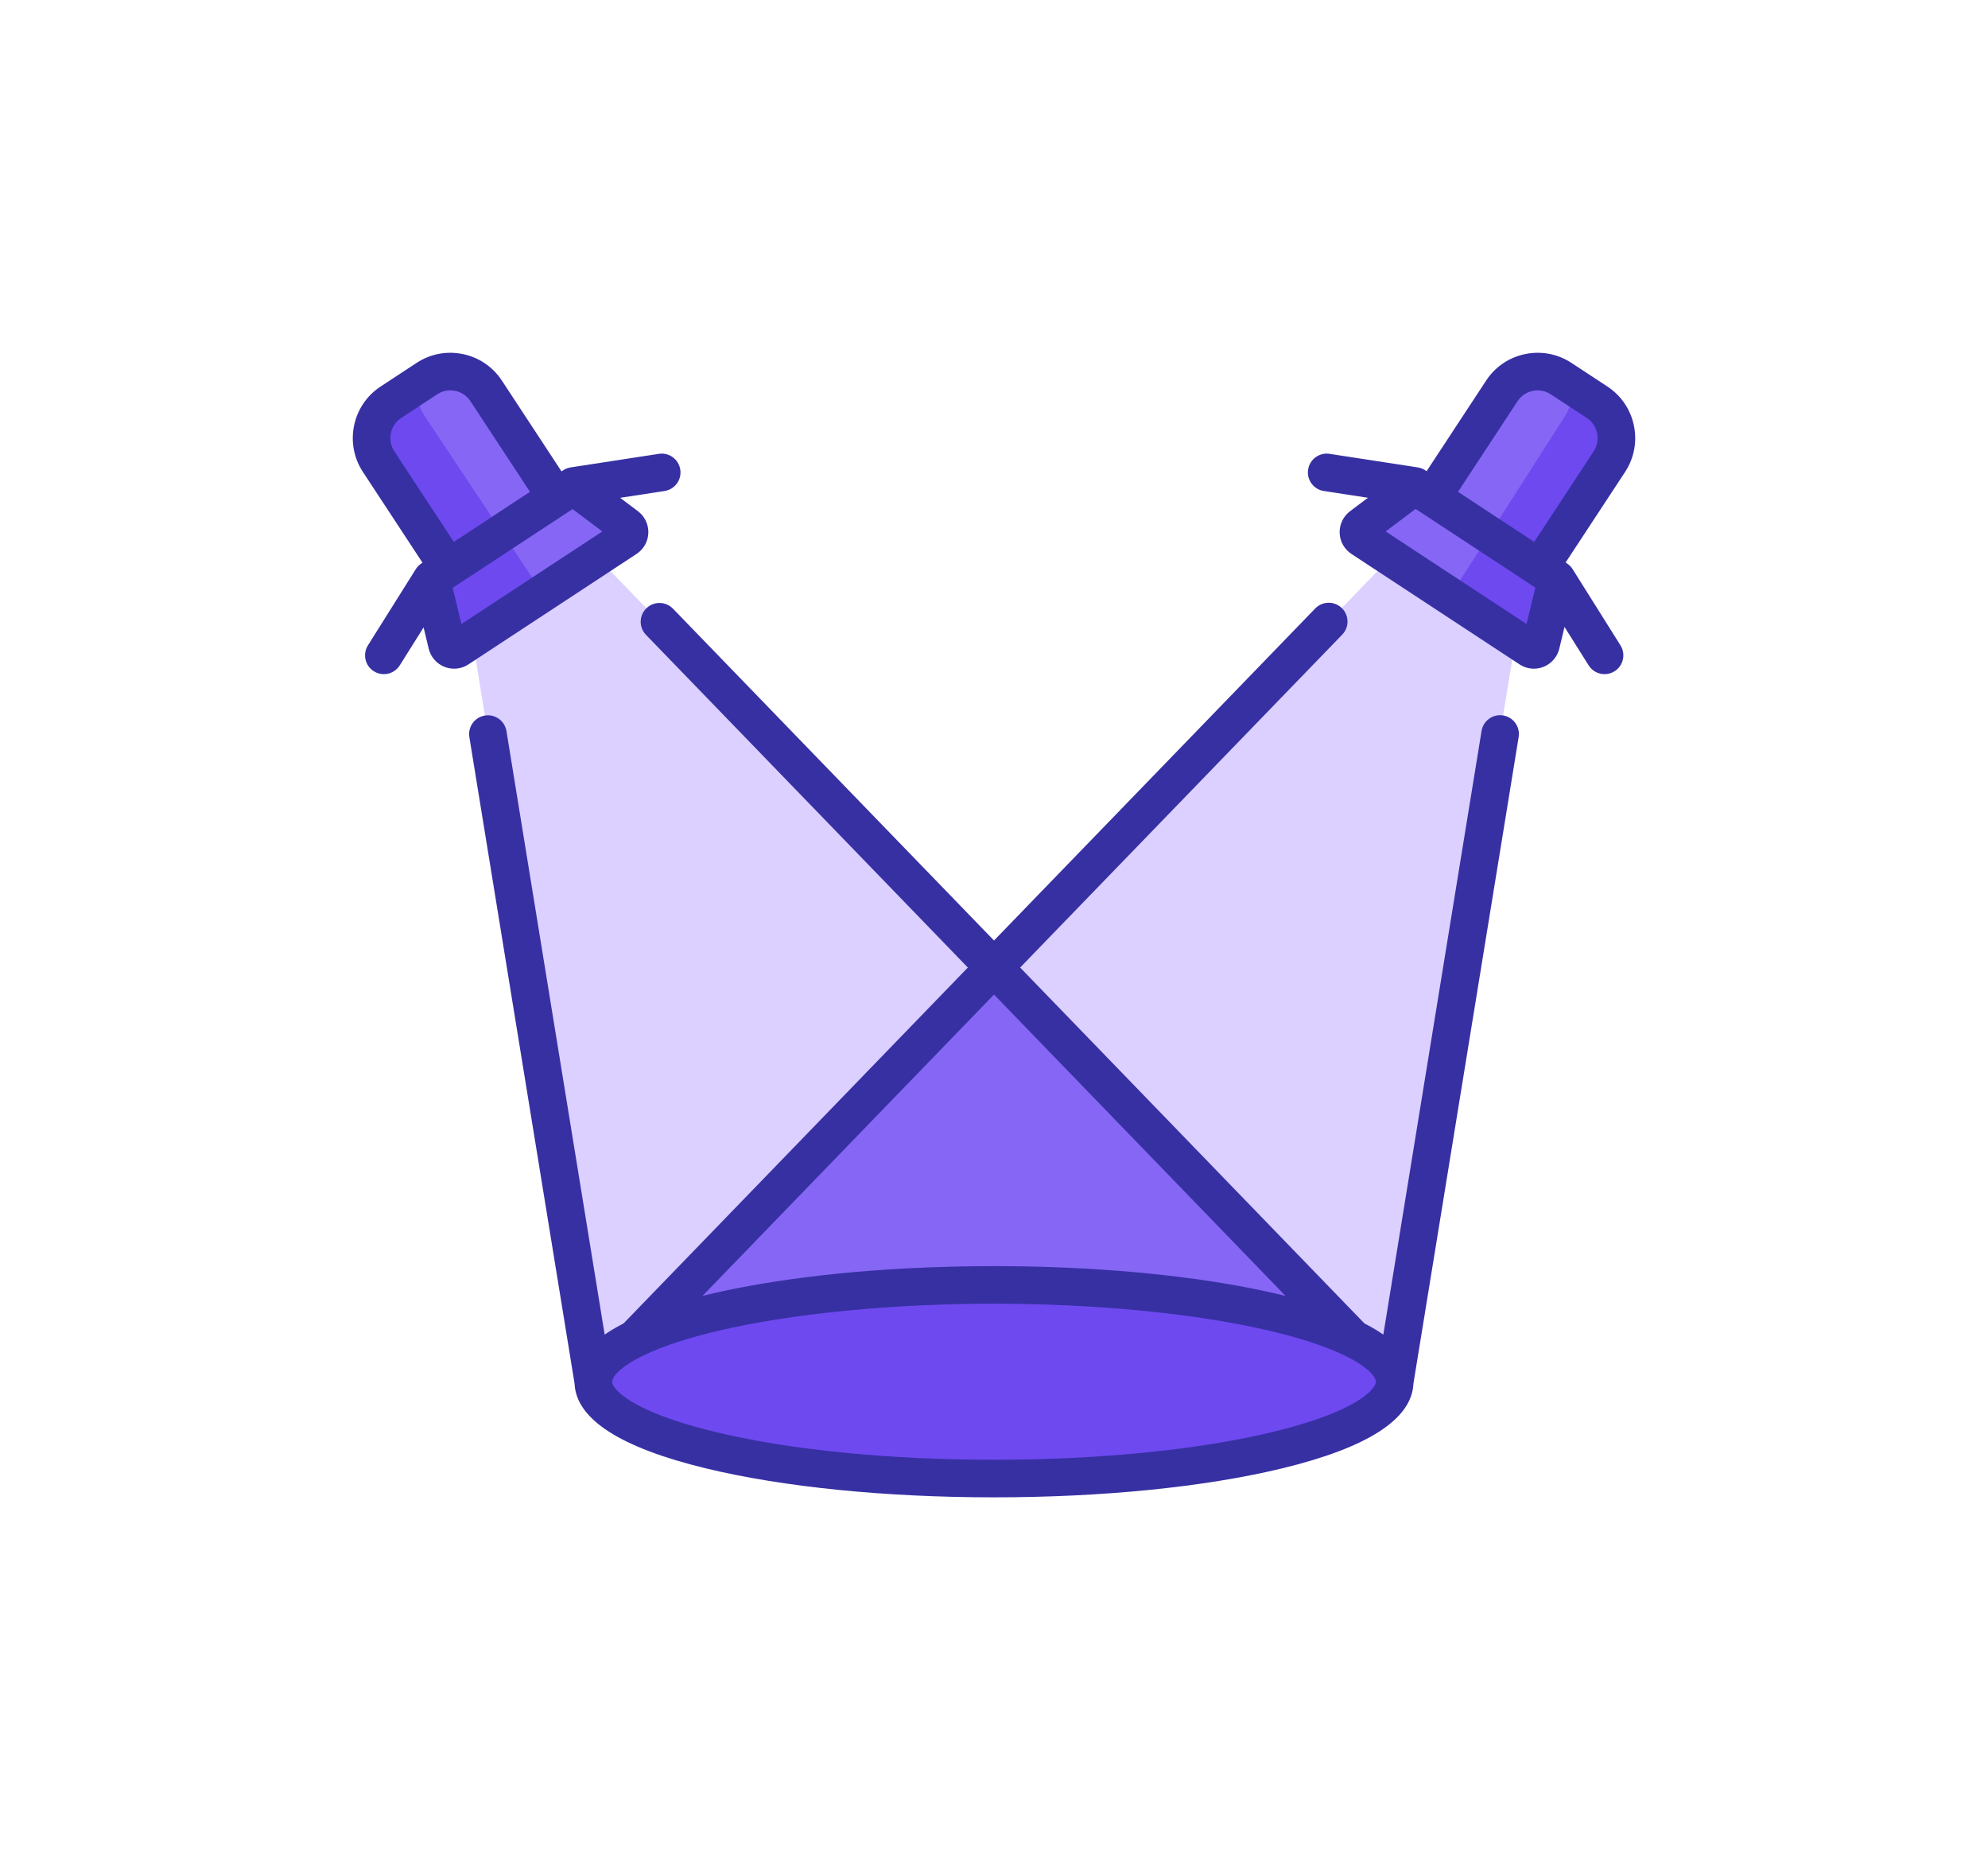 <?xml version="1.0" encoding="UTF-8"?> <svg xmlns="http://www.w3.org/2000/svg" width="834" height="776" viewBox="0 0 834 776" fill="none"><g clip-path="url(#clip0_1925_1503)"><path d="M196.477 257.476L248.902 579.546H585.097L243.544 226.558L196.477 257.476Z" fill="#DBD0FF"></path><path d="M637.522 257.476L585.097 579.546H248.902L590.454 226.558L637.522 257.476Z" fill="#DBD0FF"></path><path d="M248.902 579.546H585.097L417 405.82L248.902 579.546Z" fill="#8666F5"></path><path d="M198.796 254.451L158.827 193.608C153.379 185.314 155.685 174.173 163.979 168.725L179.076 158.809C187.369 153.361 198.51 155.667 203.958 163.961L243.926 224.804L198.796 254.451Z" fill="#6E49F0"></path><path d="M243.926 224.804L203.958 163.961C198.51 155.667 187.369 153.359 179.076 158.808L175.435 161.199C174.609 165.606 175.408 170.324 178.065 174.369L221.431 239.58L243.926 224.804Z" fill="#8666F5"></path><path d="M187.517 270.232L181.441 245.019C181.137 243.759 181.658 242.444 182.741 241.733L238.632 205.019C239.715 204.307 241.129 204.353 242.164 205.131L262.891 220.719C264.59 221.997 264.508 224.574 262.732 225.74L192.19 272.079C190.412 273.247 188.015 272.299 187.517 270.232Z" fill="#6E49F0"></path><path d="M635.203 254.451L675.172 193.608C680.62 185.314 678.314 174.173 670.02 168.725L654.923 158.809C646.629 153.361 635.489 155.667 630.041 163.961L590.072 224.804L635.203 254.451Z" fill="#8666F5"></path><path d="M670.019 168.725L658.969 161.466C659.846 165.921 659.054 170.707 656.364 174.801L614.259 240.694L635.202 254.452L675.171 193.609C680.62 185.314 678.313 174.173 670.019 168.725Z" fill="#6E49F0"></path><path d="M646.483 270.232L652.558 245.019C652.862 243.759 652.342 242.444 651.258 241.733L595.367 205.019C594.284 204.307 592.871 204.353 591.836 205.131L571.108 220.719C569.409 221.997 569.491 224.574 571.268 225.74L641.81 272.079C643.588 273.247 645.984 272.299 646.483 270.232Z" fill="#8666F5"></path><path d="M416.999 620.152C509.835 620.152 585.093 601.973 585.093 579.547C585.093 557.121 509.835 538.942 416.999 538.942C324.164 538.942 248.906 557.121 248.906 579.547C248.906 601.973 324.164 620.152 416.999 620.152Z" fill="#6E49F0"></path><path d="M227.613 248.809L262.73 225.74C264.507 224.573 264.589 221.997 262.89 220.719L242.162 205.131C241.126 204.353 239.714 204.307 238.631 205.019L210.696 223.37L227.613 248.809Z" fill="#8666F5"></path><path d="M608.293 250.062L641.812 272.08C643.589 273.247 645.985 272.299 646.484 270.232L652.559 245.019C652.863 243.759 652.343 242.445 651.26 241.733L624.745 224.315L608.293 250.062Z" fill="#6E49F0"></path><path d="M271.994 223.523C272.106 219.963 270.476 216.56 267.629 214.418L260.165 208.805L278.797 205.944C283.101 205.283 286.054 201.257 285.392 196.953C284.733 192.65 280.705 189.687 276.402 190.357L239.408 196.04C238.29 196.211 237.222 196.622 236.276 197.243L235.562 197.712L210.547 159.632C206.756 153.861 200.944 149.911 194.182 148.51C187.422 147.114 180.517 148.427 174.745 152.218L159.649 162.136C147.737 169.961 144.41 186.021 152.237 197.937L177.251 236.017L176.774 236.33C175.829 236.951 175.028 237.769 174.427 238.726L154.356 270.684C152.04 274.371 153.152 279.239 156.839 281.556C158.143 282.374 159.592 282.764 161.025 282.764C163.647 282.764 166.212 281.456 167.709 279.073L177.701 263.162L179.85 272.08C179.85 272.081 179.85 272.082 179.85 272.083C180.686 275.544 183.162 278.394 186.474 279.701C187.772 280.214 189.137 280.467 190.498 280.467C192.609 280.467 194.706 279.859 196.516 278.669L267.057 232.33C270.035 230.375 271.88 227.082 271.994 223.523ZM165.416 189.279C162.364 184.632 163.661 178.367 168.308 175.315L183.405 165.398C185.069 164.304 186.974 163.739 188.92 163.739C189.608 163.739 190.298 163.809 190.986 163.951C193.624 164.498 195.89 166.038 197.369 168.29L222.332 206.291L202.649 219.221L190.38 227.281L165.416 189.279ZM193.578 261.734L189.922 246.561L240.209 213.528L252.683 222.909L193.578 261.734Z" fill="#3730A3"></path><path d="M674.349 162.135L659.252 152.217C653.479 148.426 646.577 147.112 639.816 148.509C633.053 149.91 627.242 153.86 623.45 159.631L598.487 197.633L597.892 197.242C596.946 196.621 595.878 196.21 594.76 196.039L557.767 190.356C553.467 189.695 549.437 192.649 548.777 196.952C548.116 201.256 551.069 205.282 555.372 205.943L573.862 208.783L566.368 214.418C563.522 216.559 561.89 219.962 562.004 223.522C562.117 227.081 563.962 230.374 566.939 232.33L637.482 278.669C639.292 279.858 641.39 280.467 643.5 280.467C644.861 280.467 646.226 280.215 647.524 279.701C650.836 278.393 653.31 275.544 654.148 272.083C654.148 272.082 654.148 272.081 654.148 272.08L656.344 262.966L666.46 279.072C667.957 281.457 670.522 282.763 673.144 282.763C674.577 282.763 676.027 282.373 677.33 281.555C681.017 279.239 682.13 274.371 679.813 270.683L659.74 238.724C659.138 237.765 658.337 236.949 657.392 236.328L656.798 235.937L681.762 197.935C689.588 186.021 686.262 169.961 674.349 162.135ZM640.42 261.734L581.316 222.908L593.869 213.467L596.419 215.142L596.624 215.277L644.1 246.464L640.42 261.734ZM668.582 189.278L643.619 227.281L635.178 221.737L627.642 216.787L611.667 206.292L636.63 168.29C638.109 166.038 640.375 164.498 643.013 163.951C645.65 163.406 648.342 163.92 650.593 165.398L665.689 175.315C670.338 178.367 671.634 184.632 668.582 189.278Z" fill="#3730A3"></path><path d="M630.586 300.083C626.281 299.382 622.237 302.3 621.538 306.598L580.328 559.781C580.154 559.66 579.967 559.541 579.791 559.422C579.462 559.199 579.133 558.975 578.792 558.753C578.531 558.583 578.261 558.415 577.992 558.246C577.647 558.029 577.301 557.814 576.945 557.601C576.662 557.432 576.373 557.263 576.083 557.095C575.722 556.885 575.357 556.676 574.984 556.468C574.683 556.3 574.375 556.133 574.066 555.966C573.687 555.761 573.303 555.557 572.912 555.354C572.742 555.266 572.577 555.175 572.405 555.088L427.971 405.821L563.084 266.183C566.113 263.054 566.031 258.062 562.9 255.035C559.771 252.007 554.779 252.09 551.753 255.219L417 394.483L282.333 255.307C279.307 252.178 274.314 252.095 271.185 255.123C268.055 258.151 267.973 263.142 271.001 266.271L406.029 405.821L261.597 555.088C261.424 555.177 261.259 555.266 261.089 555.354C260.698 555.557 260.315 555.761 259.935 555.966C259.627 556.133 259.319 556.3 259.017 556.468C258.644 556.676 258.279 556.885 257.917 557.095C257.627 557.263 257.338 557.432 257.055 557.601C256.699 557.814 256.353 558.03 256.009 558.246C255.74 558.414 255.47 558.583 255.208 558.753C254.868 558.975 254.538 559.198 254.21 559.422C254.033 559.541 253.846 559.66 253.673 559.781L212.468 306.637C211.769 302.338 207.722 299.424 203.419 300.122C199.122 300.821 196.205 304.873 196.904 309.17L241.049 580.377C241.715 595.269 260.282 607.225 296.284 615.922C328.623 623.734 371.492 628.035 417 628.035C462.507 628.035 505.376 623.734 537.715 615.922C573.718 607.225 592.284 595.268 592.951 580.377L637.102 309.131C637.802 304.834 634.884 300.783 630.586 300.083ZM417 417.159L539.301 543.555C538.881 543.451 538.45 543.349 538.025 543.246C537.92 543.221 537.82 543.194 537.714 543.169C537.616 543.146 537.516 543.123 537.418 543.099C536.585 542.898 535.744 542.701 534.895 542.504C534.743 542.469 534.59 542.434 534.437 542.399C533.552 542.196 532.659 541.996 531.758 541.797C531.611 541.764 531.464 541.732 531.317 541.7C530.433 541.507 529.541 541.317 528.642 541.129C528.448 541.088 528.254 541.048 528.06 541.007C527.225 540.833 526.385 540.662 525.539 540.494C525.25 540.436 524.96 540.378 524.669 540.321C523.924 540.174 523.174 540.029 522.419 539.885C522.005 539.806 521.591 539.727 521.174 539.649C520.542 539.532 519.909 539.415 519.271 539.298C518.707 539.195 518.14 539.094 517.572 538.993C517.079 538.906 516.586 538.82 516.091 538.734C515.361 538.608 514.628 538.483 513.891 538.359C513.548 538.301 513.205 538.244 512.86 538.188C511.947 538.037 511.029 537.889 510.105 537.743C509.936 537.716 509.766 537.689 509.596 537.663C490.39 534.649 468.973 532.611 446.4 531.664C442.447 531.498 438.458 531.367 434.439 531.269C434.425 531.269 434.411 531.268 434.396 531.268C433.084 531.236 431.768 531.208 430.45 531.183C430.312 531.181 430.175 531.177 430.038 531.175C428.85 531.153 427.66 531.136 426.468 531.12C426.204 531.117 425.942 531.112 425.677 531.108C424.547 531.095 423.415 531.085 422.281 531.077C421.965 531.075 421.65 531.071 421.334 531.069C419.891 531.06 418.447 531.055 416.999 531.055C415.551 531.055 414.106 531.059 412.663 531.069C412.347 531.071 412.033 531.075 411.716 531.077C410.583 531.085 409.45 531.095 408.32 531.108C408.055 531.112 407.793 531.117 407.529 531.12C406.337 531.136 405.147 531.153 403.959 531.175C403.822 531.177 403.685 531.181 403.548 531.183C402.229 531.208 400.913 531.236 399.601 531.268C399.586 531.268 399.572 531.269 399.558 531.269C392.747 531.436 386.018 531.699 379.404 532.058C359.839 533.121 341.268 535.015 324.401 537.663C324.231 537.691 324.06 537.717 323.89 537.744C322.966 537.89 322.049 538.038 321.136 538.189C320.792 538.245 320.45 538.302 320.107 538.36C319.37 538.484 318.635 538.609 317.905 538.735C317.409 538.821 316.916 538.907 316.424 538.995C315.856 539.095 315.289 539.196 314.725 539.299C314.087 539.415 313.454 539.531 312.822 539.65C312.406 539.728 311.991 539.807 311.577 539.886C310.823 540.03 310.072 540.175 309.327 540.322C309.036 540.379 308.746 540.436 308.457 540.495C307.61 540.664 306.771 540.836 305.936 541.008C305.742 541.048 305.549 541.089 305.354 541.13C304.455 541.318 303.564 541.509 302.679 541.701C302.532 541.734 302.385 541.766 302.238 541.798C301.337 541.997 300.444 542.196 299.559 542.4C299.406 542.435 299.254 542.471 299.101 542.505C298.253 542.702 297.411 542.899 296.578 543.1C296.48 543.123 296.38 543.146 296.282 543.17C296.177 543.196 296.076 543.222 295.971 543.247C295.546 543.35 295.116 543.452 294.695 543.556L417 417.159ZM534.011 600.594C502.85 608.121 461.294 612.267 417 612.267C372.705 612.267 331.149 608.122 299.988 600.594C264.547 592.034 256.786 582.498 256.786 579.546C256.786 577.766 259.62 573.592 269.629 568.682C269.684 568.657 269.739 568.638 269.793 568.611C274.037 566.545 279.028 564.593 284.663 562.769C284.671 562.767 284.678 562.764 284.686 562.762C286.854 562.061 289.125 561.379 291.48 560.717C291.722 560.65 291.968 560.582 292.213 560.513C293.157 560.252 294.115 559.993 295.087 559.738C295.328 559.675 295.565 559.612 295.809 559.549C325.052 551.964 366.52 547.265 410.712 546.855C411.008 546.852 411.304 546.85 411.601 546.847C413.396 546.832 415.196 546.824 417.001 546.824C418.805 546.824 420.604 546.832 422.401 546.847C422.697 546.849 422.993 546.852 423.29 546.855C467.481 547.264 508.949 551.964 538.192 559.549C538.435 559.612 538.674 559.675 538.914 559.738C539.886 559.993 540.843 560.252 541.787 560.513C542.032 560.582 542.279 560.649 542.52 560.717C544.875 561.379 547.145 562.061 549.315 562.762C549.322 562.764 549.33 562.767 549.337 562.769C554.973 564.593 559.963 566.544 564.207 568.611C564.261 568.637 564.317 568.657 564.371 568.682C574.38 573.591 577.214 577.766 577.214 579.546C577.213 582.498 569.452 592.033 534.011 600.594Z" fill="#3730A3"></path></g><defs><clipPath id="clip0_1925_1503"><rect width="538" height="538" fill="white" transform="translate(148 119)"></rect></clipPath></defs></svg> 